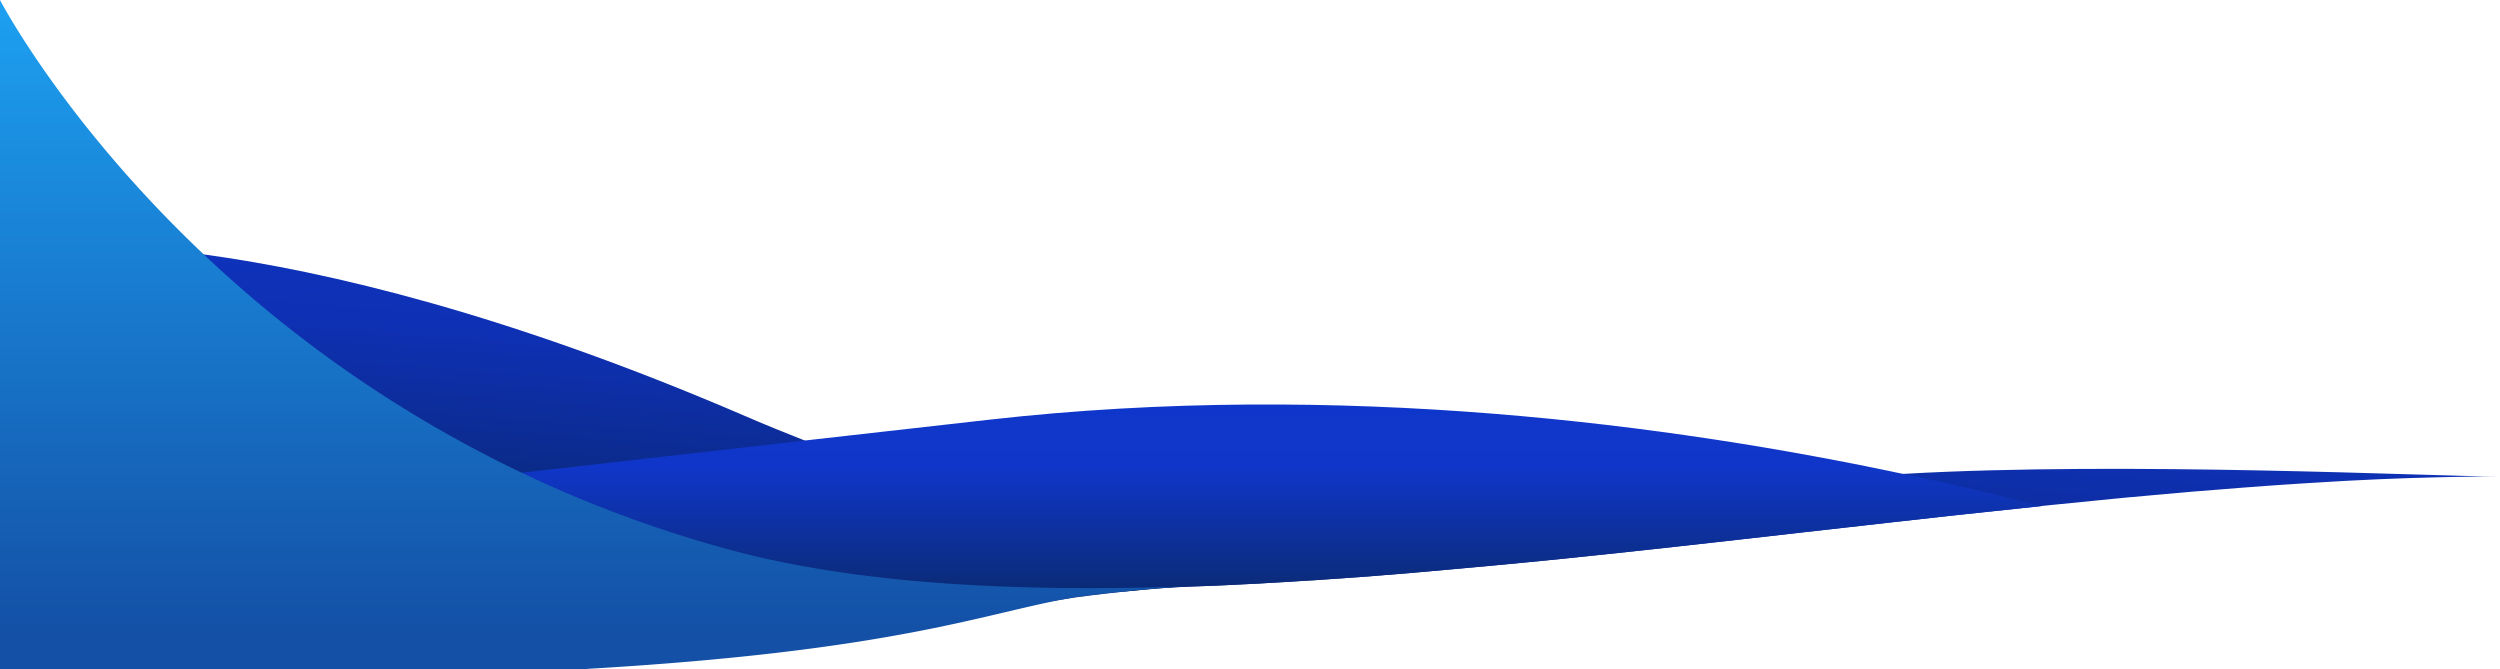 <svg id="Layer_1" data-name="Layer 1" xmlns="http://www.w3.org/2000/svg" xmlns:xlink="http://www.w3.org/1999/xlink" viewBox="0 0 1920 514"><defs><style>.cls-1{fill:url(#linear-gradient);}.cls-2{fill:url(#linear-gradient-2);}.cls-3{fill:url(#linear-gradient-3);}.cls-4{fill:url(#linear-gradient-4);}.cls-5{fill:url(#linear-gradient-5);}</style><linearGradient id="linear-gradient" x1="970.3" y1="143.07" x2="939.36" y2="549.09" gradientUnits="userSpaceOnUse"><stop offset="0" stop-color="#1131ec"/><stop offset="0" stop-color="#0f36cc"/><stop offset="0.39" stop-color="#0e30b3"/><stop offset="1" stop-color="#07234f"/></linearGradient><linearGradient id="linear-gradient-2" x1="783.8" y1="277.69" x2="783.8" y2="486.55" gradientUnits="userSpaceOnUse"><stop offset="0" stop-color="#1131ec"/><stop offset="0" stop-color="#0f36cc"/><stop offset="0.39" stop-color="#1036c9"/><stop offset="1" stop-color="#082759"/></linearGradient><linearGradient id="linear-gradient-3" x1="458.55" y1="-5.38" x2="458.55" y2="489.44" gradientUnits="userSpaceOnUse"><stop offset="0" stop-color="#1da1f2"/><stop offset="1" stop-color="#1350a6"/></linearGradient><linearGradient id="linear-gradient-4" x1="1242.85" y1="-1317.18" x2="1242.85" y2="-1307.78" gradientTransform="matrix(1, 0, 0, -1, 0, -888)" gradientUnits="userSpaceOnUse"><stop offset="0" stop-color="#5265ab"/><stop offset="1" stop-color="#263468"/></linearGradient><linearGradient id="linear-gradient-5" x1="1475.4" y1="-1289.26" x2="1475.4" y2="-1283.97" xlink:href="#linear-gradient-4"/></defs><path class="cls-1" d="M1920,366h-13.9c-3.3,0-6.6.1-9.9.1l-6.4.1-5.1.1-5.4.1c-2.8.1-5.6.1-8.4.2-2.4,0-4.8.1-7.2.2l-7,.2h-.7l-6.7.2c-14.5.5-29.1,1.1-43.9,1.9l-7.4.4c-7.7.4-15.5.9-23.3,1.4l-6.6.4-7.6.5-7.6.5c-4.7.3-9.5.7-14.2,1l-1,.1-15.1,1.1c-12.9,1-25.8,2-38.9,3.1l-7.8.7-7.7.7-17.1,1.5-13.1,1.2-2.6.2c-4.4.4-8.9.8-13.4,1.3-17.6,1.7-35.3,3.5-53.1,5.3l-1.5.2-2.6.3-16.1,1.7c-13.4,1.4-26.9,2.9-40.4,4.3l-9.3,1c-15.8,1.7-31.7,3.5-47.6,5.3l-31.7,3.6-1,.1-32.8,3.7-1.7.2-47.5,5.4c-16.4,1.9-32.8,3.7-49.2,5.5-.3,0-.6.1-.8.1-29.5,3.3-59,6.4-88.3,9.4l-8.8.9-16.2,1.6-1.3.1-17.5,1.7-8.7.8c-17.3,1.6-34.6,3.2-51.7,4.7l-9.2.8-25.6,2.1-8.6.7-8.5.6-8.5.6-17,1.2-8.5.6-2.3.1-14.3.9-1.3.1-15.8.9-8.3.5c-5.6.3-11.1.6-16.6.8l-7.9.4c-2.9.1-5.8.3-8.6.4l-8.2.3-8.2.3-3,.1c-14.8.5-32.9,2-48.9,3.7-21.8,2.2-39.7,4.7-39.7,4.7C757.8,470,581.9,495,445.7,514H0V190.5s52.5-9.3,156.5,4.9c95.3,13,233.7,45.8,414.5,123.6,15.7,6.8,31.2,13.1,46.4,19.1,383.8,151.3,622.1,69.3,708.6,43.9,31.4-9.2,80.2-14.9,136.6-18.1C1632.1,354.2,1871.2,366,1920,366Z"/><path class="cls-2" d="M1567.6,388.7l-2.6.3-16.1,1.7c-13.4,1.4-26.9,2.9-40.4,4.3l-9.3,1c-15.8,1.7-31.7,3.5-47.6,5.3l-31.7,3.6-1,.1-32.8,3.7-1.7.2-47.5,5.4c-16.4,1.9-32.8,3.7-49.2,5.5-.3,0-.6.1-.8.1-29.5,3.3-59,6.4-88.3,9.4l-8.8.9-16.2,1.6-1.3.1-17.5,1.7-8.7.8c-17.3,1.6-34.6,3.2-51.7,4.7l-9.2.8-25.6,2.1-8.6.7-8.5.6-8.5.6-17,1.2-8.5.6-2.3.1-14.3.9-1.3.1-15.8.9-8.3.5c-5.6.3-11.1.6-16.6.8l-7.9.4c-2.9.1-5.8.3-8.6.4l-8.2.3-8.2.3-3,.1c-14.8.5-32.9,2-48.9,3.7H0V409.3s137.4-16.2,400.3-46.2q97.2-11.1,217.1-24.7,67.8-7.65,142.6-16.1c269.3-30.4,525.1,4,702.6,41.9,39,8,74.2,16.5,105,24.5Z"/><path class="cls-3" d="M917.1,450.2l-3,.1c-14.8.5-32.9,2-48.9,3.7-21.8,2.2-39.7,4.7-39.7,4.7C757.8,470,690.9,500.1,445.7,514H0V0S48.3,93.1,156.5,195.4A951.32,951.32,0,0,0,400.3,362.9,949.49,949.49,0,0,0,556,421C656,448.8,780.5,455,917.1,450.2Z"/><path class="cls-4" d="M1198.7,429.2c29.3-3,58.8-6.1,88.3-9.4C1257.4,423,1228,426.2,1198.7,429.2Z"/><path class="cls-5" d="M1451.6,401.3c15.9-1.8,31.8-3.6,47.6-5.3C1483.4,397.7,1467.5,399.5,1451.6,401.3Z"/></svg>